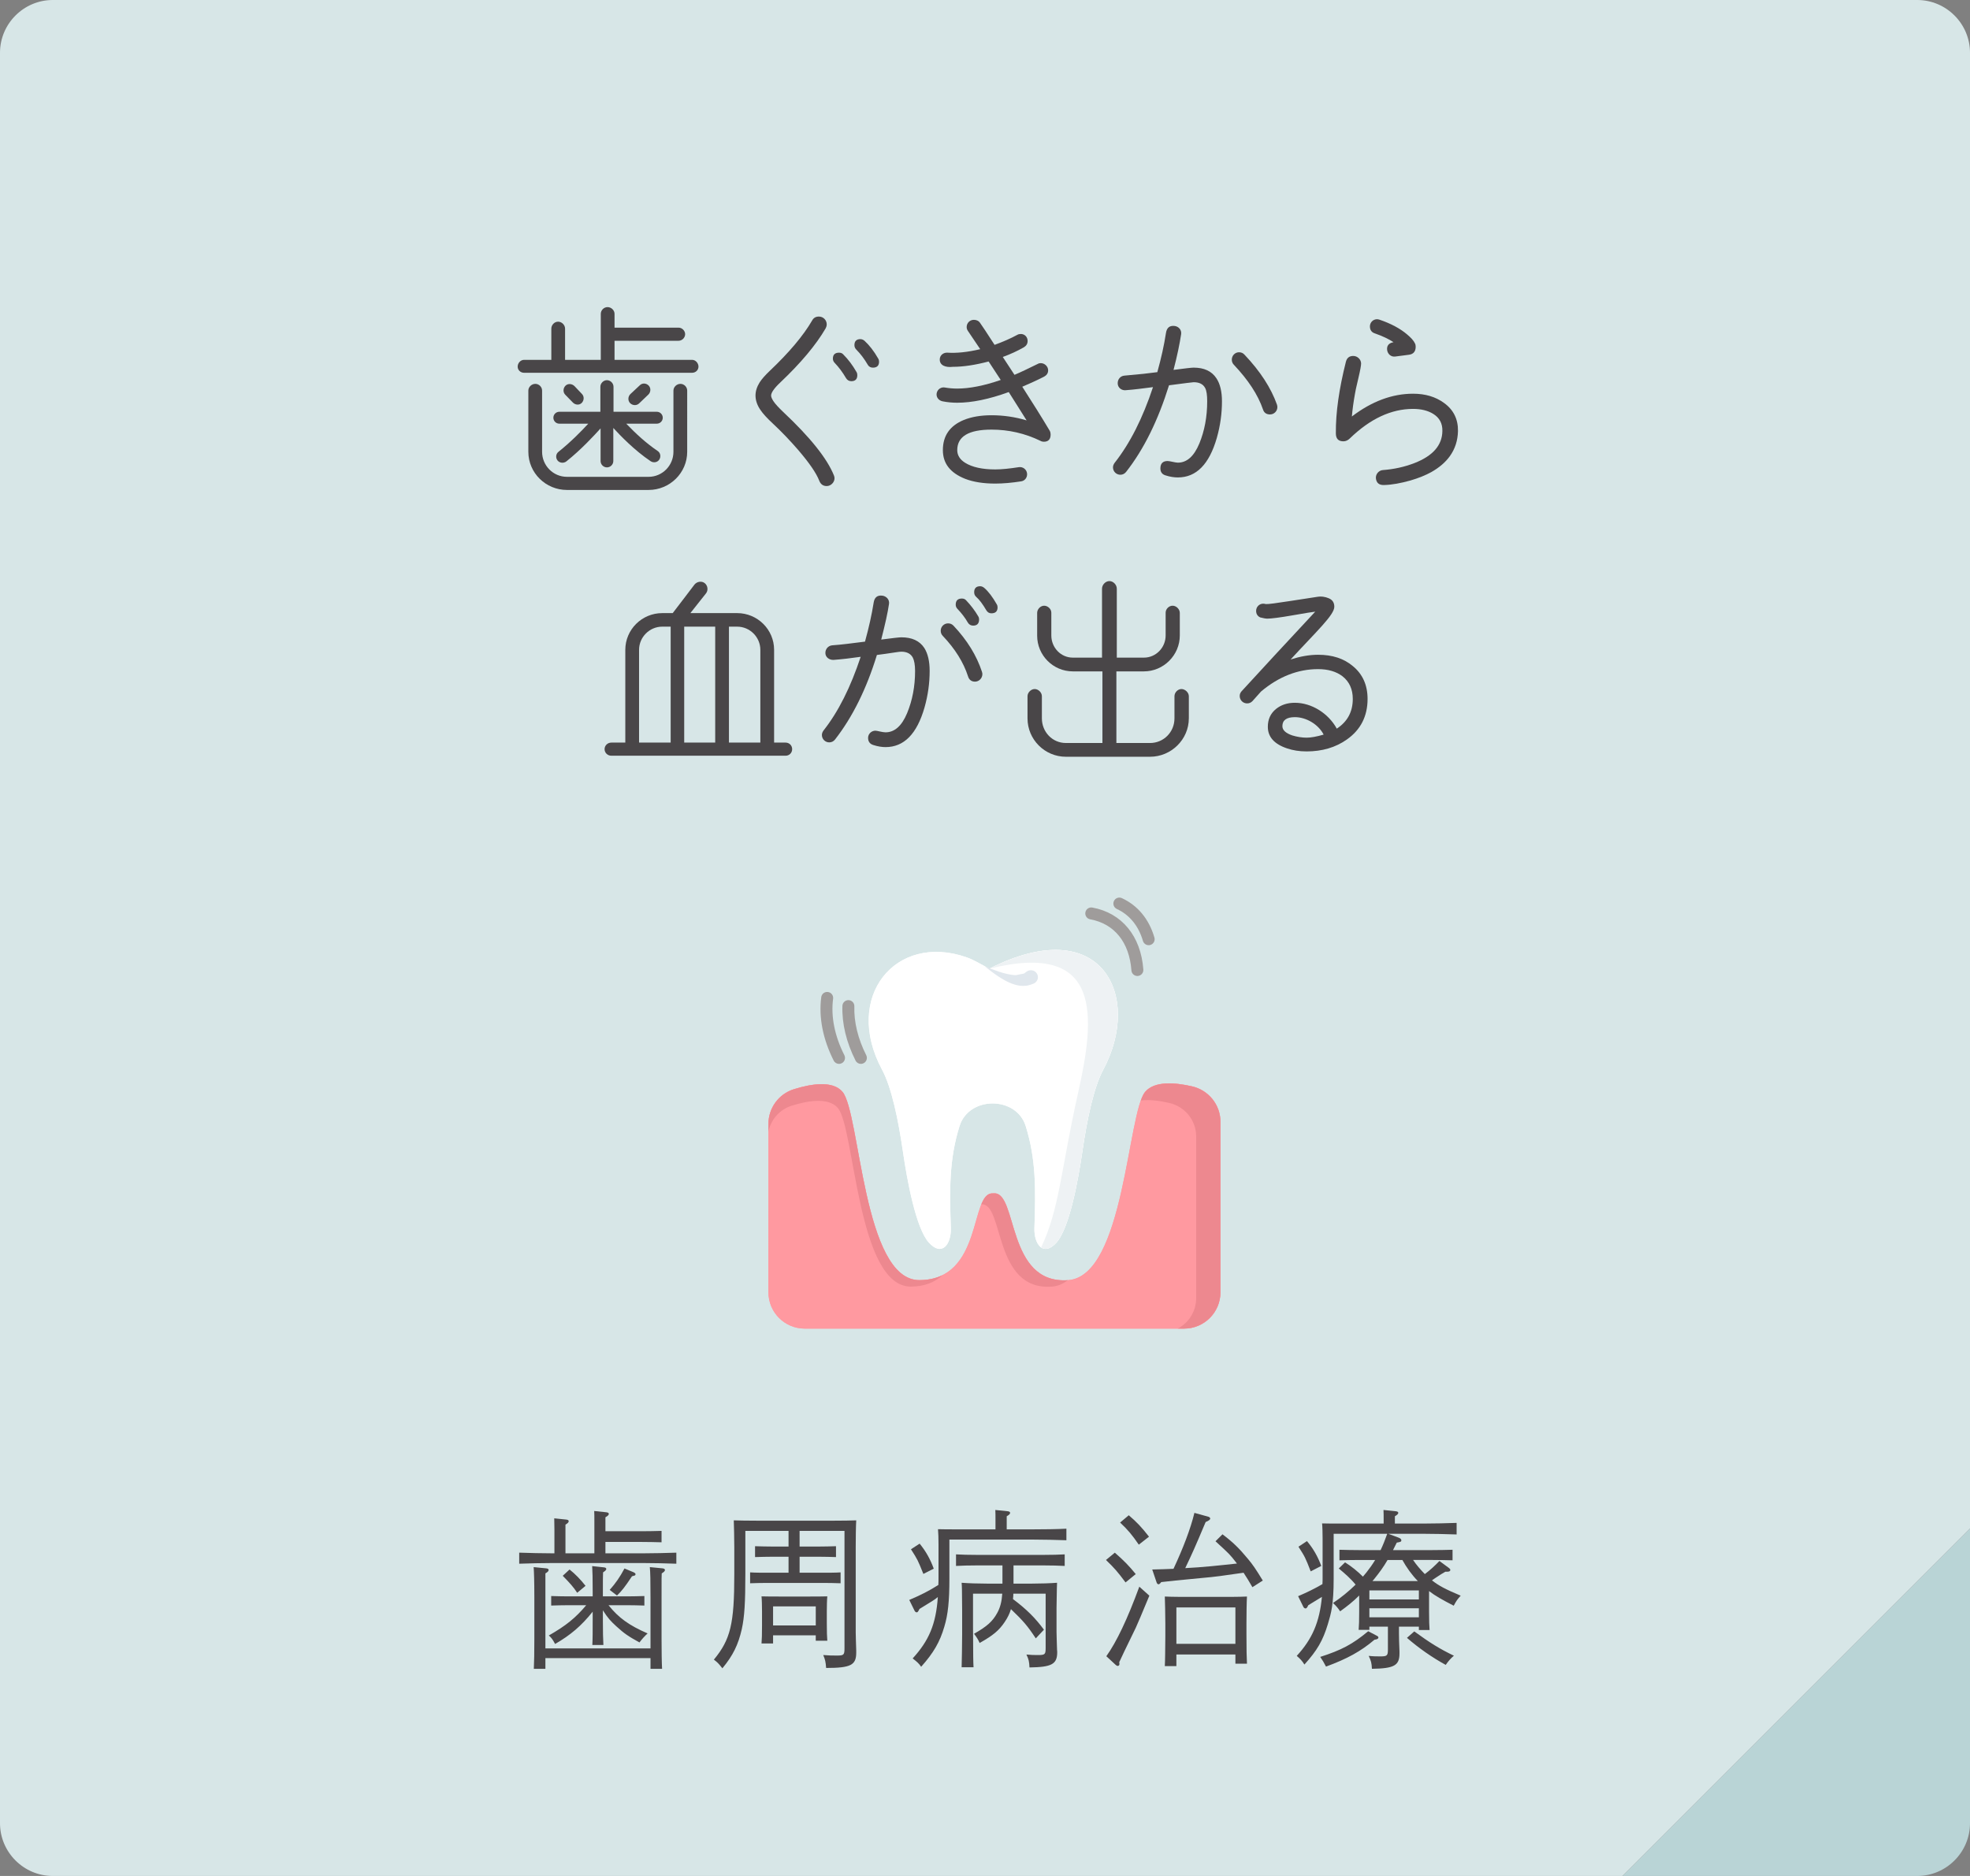 <?xml version="1.0" encoding="utf-8"?>
<!-- Generator: Adobe Illustrator 27.1.1, SVG Export Plug-In . SVG Version: 6.00 Build 0)  -->
<svg version="1.1" id="レイヤー_1" xmlns="http://www.w3.org/2000/svg" xmlns:xlink="http://www.w3.org/1999/xlink" x="0px"
	 y="0px" width="335.999px" height="320px" viewBox="0 0 335.999 320" style="enable-background:new 0 0 335.999 320;"
	 xml:space="preserve">
<rect x="0" y="0" width="335.999" height="320" fill="#808080" stroke="none"/>
<style type="text/css">
	.st0{fill:#B9D4D6;}
	.st1{fill:#D7E6E7;}
	.st2{fill:#494648;}
	.st3{fill:#FFFFFF;}
	.st4{fill:#EEF2F4;}
	.st5{fill:#E0E7ED;}
	.st6{fill:#9F9C9B;}
	.st7{fill:#FF99A0;}
	.st8{fill:#ED888F;}
</style>
<g>
	<g>
		<path class="st0" d="M276.723,320h50.276c4.95,0,9-4.05,9-9v-50.276L276.723,320z"/>
	</g>
	<g>
		<path class="st1" d="M335.999,9c0-4.95-4.05-9-9-9H9C4.05,0,0,4.05,0,9v302c0,4.95,4.05,9,9,9h267.723l59.276-59.276V9z"/>
	</g>
</g>
<g>
	<path class="st2" d="M118.046,63.588h-28.668c-0.596,0-1.086-0.455-1.086-1.05s0.49-1.155,1.086-1.155h4.655V56.063
		c0-0.63,0.524-1.19,1.155-1.19c0.63,0,1.19,0.56,1.19,1.19v5.32h6.091v-7.841
		c0-0.63,0.525-1.155,1.155-1.155s1.19,0.525,1.19,1.155v2.346h10.921c0.595,0,1.12,0.524,1.12,1.12
		c0,0.595-0.525,1.12-1.12,1.12h-10.921v3.255h13.231c0.595,0,1.085,0.56,1.085,1.155
		S118.641,63.588,118.046,63.588z M117.207,77.065c0,3.606-2.976,6.511-6.581,6.511H96.694
		c-3.606,0-6.581-2.905-6.581-6.511V66.634c0-0.631,0.56-1.155,1.19-1.155s1.155,0.524,1.155,1.155v10.431
		c0,2.346,1.891,4.271,4.235,4.271h13.932c2.345,0,4.235-1.925,4.235-4.271V66.634
		c0-0.631,0.56-1.155,1.19-1.155c0.631,0,1.156,0.524,1.156,1.155V77.065z M112.025,72.269h-5.215
		c1.645,1.716,3.396,3.326,5.356,4.656c0.49,0.315,0.595,0.98,0.28,1.47
		c-0.315,0.49-0.981,0.595-1.471,0.28c-2.765-1.855-5.181-4.376-6.37-5.671v5.636
		c0,0.595-0.49,1.085-1.086,1.085c-0.595,0-1.085-0.49-1.085-1.085v-5.565c-1.015,1.12-3.29,3.606-5.845,5.636
		c-0.455,0.35-1.156,0.279-1.506-0.176s-0.279-1.12,0.176-1.47c2.029-1.61,3.955-3.57,5.075-4.796h-4.936
		c-0.56,0-1.016-0.455-1.016-1.015c0-0.56,0.455-1.016,1.016-1.016h7.001v-4.269c0-0.596,0.524-1.12,1.119-1.12
		c0.596,0,1.121,0.524,1.121,1.12v4.269h7.385c0.56,0,1.016,0.455,1.016,1.016
		C113.04,71.814,112.585,72.269,112.025,72.269z M99.249,67.194c0.42,0.42,0.385,1.12-0.035,1.54
		s-1.086,0.351-1.506-0.069l-1.295-1.331c-0.42-0.42-0.385-1.12,0.035-1.54s1.12-0.35,1.54,0.07
		L99.249,67.194z M110.59,67.299l-1.575,1.505c-0.42,0.42-1.12,0.385-1.54-0.035s-0.386-1.12,0.035-1.54
		l1.61-1.505c0.42-0.421,1.085-0.386,1.505,0.034C111.045,66.179,111.01,66.878,110.59,67.299z"/>
	<path class="st2" d="M142.335,81.581c0,0.7-0.63,1.33-1.33,1.33c-0.595,0-1.015-0.28-1.26-0.875
		c-0.525-1.365-1.75-3.115-3.641-5.32c-1.365-1.575-2.801-3.081-4.34-4.516c-0.945-0.875-1.645-1.645-2.066-2.275
		c-0.56-0.806-0.84-1.645-0.84-2.45c0-0.77,0.245-1.505,0.7-2.24c0.386-0.596,0.945-1.226,1.716-1.96
		c3.325-3.15,5.74-6.021,7.245-8.611c0.245-0.455,0.63-0.665,1.155-0.665c0.735,0,1.33,0.595,1.33,1.33
		c0,0.245-0.07,0.455-0.175,0.665c-1.645,2.835-4.235,5.916-7.701,9.206c-1.085,1.015-1.61,1.785-1.61,2.275
		c0,0.245,0.141,0.56,0.386,0.945c0.35,0.524,0.91,1.12,1.68,1.855c4.62,4.341,7.491,7.946,8.646,10.816
		C142.3,81.265,142.335,81.406,142.335,81.581z M146.221,64.008c0,0.665-0.351,1.016-1.015,1.016
		c-0.386,0-0.701-0.175-0.91-0.525c-0.596-1.015-1.226-1.855-1.926-2.59c-0.21-0.21-0.315-0.455-0.315-0.735
		c0-0.665,0.35-1.016,1.05-1.016c0.315,0,0.56,0.105,0.735,0.315c0.84,0.84,1.574,1.82,2.24,2.976
		C146.186,63.623,146.221,63.798,146.221,64.008z M149.931,61.699c0,0.665-0.35,1.015-1.05,1.015
		c-0.385,0-0.7-0.175-0.875-0.49c-0.595-1.015-1.226-1.855-1.925-2.555c-0.246-0.245-0.351-0.49-0.351-0.806
		c0-0.665,0.351-1.015,1.015-1.015c0.246,0,0.49,0.104,0.701,0.28c0.805,0.734,1.609,1.75,2.345,3.045
		C149.896,61.348,149.931,61.523,149.931,61.699z"/>
	<path class="st2" d="M179.191,74.124c0,0.806-0.385,1.226-1.154,1.226c-0.176,0-0.385-0.035-0.56-0.141
		c-2.66-1.295-5.461-1.925-8.365-1.925c-3.886,0-5.846,1.155-5.846,3.5c0,0.875,0.455,1.61,1.365,2.171
		c1.19,0.734,2.904,1.12,5.11,1.12c1.12,0,2.45-0.141,4.025-0.386c0.665-0.104,1.295,0.351,1.399,1.016
		c0.105,0.665-0.315,1.295-0.98,1.4c-1.575,0.244-3.046,0.385-4.445,0.385c-2.03,0-3.745-0.28-5.11-0.806
		c-2.556-1.015-3.816-2.625-3.816-4.9c0-2.45,1.19-4.165,3.57-5.146c1.296-0.524,2.871-0.805,4.727-0.805
		c1.994,0,3.99,0.28,5.985,0.875l-3.046-4.831c-3.359,1.226-6.301,1.82-8.785,1.82
		c-0.806,0-1.645-0.069-2.521-0.245c-0.665-0.14-1.12-0.734-0.981-1.399s0.77-1.085,1.435-0.945
		c0.595,0.104,1.295,0.175,2.065,0.175c2.1,0,4.585-0.49,7.42-1.47l-2.064-3.15
		c-2.275,0.595-4.306,0.91-6.126,0.91c-1.155,0.14-2.275-0.21-2.205-1.33c0.035-0.665,0.63-1.12,1.295-1.086
		c1.505,0.105,3.396-0.069,5.601-0.595l-2.1-3.115c-0.141-0.21-0.211-0.42-0.211-0.665
		c0-0.7,0.56-1.226,1.226-1.226c0.455,0,0.84,0.176,1.085,0.56c0.245,0.35,1.085,1.575,2.45,3.71
		c1.435-0.524,2.731-1.085,3.886-1.715c0.175-0.104,0.385-0.14,0.595-0.14c0.665,0,1.155,0.524,1.155,1.19
		c0,0.455-0.21,0.806-0.595,1.051c-1.155,0.665-2.381,1.225-3.641,1.68l1.995,3.046
		c1.016-0.421,2.311-1.051,3.955-1.855c0.176-0.105,0.351-0.14,0.525-0.14c0.665,0,1.26,0.56,1.26,1.225
		c0,0.49-0.244,0.84-0.699,1.085c-1.226,0.63-2.486,1.19-3.711,1.716c1.68,2.625,3.256,5.11,4.69,7.525
		C179.157,73.705,179.191,73.915,179.191,74.124z"/>
	<path class="st2" d="M207.541,74.685c-1.295,4.515-3.5,6.755-6.65,6.755c-0.631,0-1.33-0.104-2.101-0.35
		c-0.595-0.175-0.875-0.595-0.875-1.19c0-0.84,0.42-1.26,1.226-1.26c0.385,0,1.33,0.28,1.75,0.28
		c1.54,0,2.766-1.085,3.676-3.291c0.875-2.135,1.33-4.515,1.33-7.176c0-1.05-0.105-1.819-0.351-2.274
		c-0.351-0.665-1.015-0.981-1.96-0.981c-0.141,0-1.541,0.175-4.201,0.525c-1.855,5.95-4.269,10.886-7.315,14.771
		c-0.245,0.315-0.595,0.489-0.98,0.489c-0.7,0-1.261-0.56-1.261-1.26c0-0.28,0.105-0.525,0.28-0.769
		c2.625-3.326,4.795-7.631,6.545-12.917c-1.645,0.21-3.185,0.42-4.654,0.525c-0.701,0.07-1.33-0.42-1.365-1.12
		s0.42-1.295,1.119-1.365c2.486-0.21,4.376-0.42,5.637-0.595c0.664-2.381,1.154-4.586,1.47-6.651
		c0.14-0.944,0.63-1.33,1.505-1.225c0.7,0.104,1.19,0.7,1.086,1.4c-0.246,1.645-0.666,3.675-1.296,6.09
		c1.89-0.245,3.046-0.385,3.431-0.385c1.785,0,3.08,0.595,3.885,1.82c0.631,0.945,0.945,2.275,0.945,3.92
		C208.416,70.519,208.136,72.585,207.541,74.685z M217.867,69.434c0,0.7-0.56,1.26-1.26,1.26
		c-0.596,0-1.016-0.279-1.19-0.84c-0.875-2.555-2.556-5.075-4.971-7.631c-0.245-0.245-0.351-0.56-0.351-0.875
		c0-0.7,0.56-1.26,1.227-1.26c0.385,0,0.699,0.14,0.944,0.42c2.695,2.835,4.516,5.671,5.53,8.506
		C217.832,69.154,217.867,69.294,217.867,69.434z"/>
	<path class="st2" d="M247.267,77.835c-0.736,1.015-1.785,1.925-3.15,2.695c-0.945,0.524-2.136,1.015-3.57,1.435
		c-1.645,0.455-3.115,0.735-4.481,0.77c-0.875,0.035-1.33-0.386-1.4-1.19
		c-0.035-0.7,0.525-1.33,1.225-1.365c1.855-0.14,3.641-0.525,5.356-1.19c3.15-1.225,4.727-3.045,4.761-5.46
		c0.035-1.295-0.489-2.275-1.575-2.94c-0.91-0.56-2.064-0.84-3.43-0.84c-3.711,0-7.316,1.68-10.781,5.04
		c-0.315,0.315-0.701,0.49-1.086,0.49c-0.875,0-1.295-0.455-1.295-1.365c-0.035-3.57,0.56-7.631,1.715-12.216
		c0.176-0.665,0.596-0.981,1.261-0.981c0.7,0,1.33,0.595,1.33,1.295c0,0.315-0.14,1.12-0.455,2.45
		c-0.386,1.575-0.56,2.485-0.595,2.731c-0.246,1.365-0.42,2.625-0.525,3.851
		c3.396-2.591,6.896-3.886,10.432-3.886c2.1,0,3.85,0.525,5.285,1.575c1.609,1.155,2.415,2.766,2.38,4.796
		C248.632,75.14,248.177,76.575,247.267,77.835z M241.457,59.143c0,0.805-0.386,1.26-1.121,1.365l-2.415,0.315
		c-0.665,0.07-1.226-0.42-1.33-1.085c-0.104-0.769,0.28-1.225,1.085-1.365c-0.84-0.56-1.891-1.05-3.186-1.505
		c-0.56-0.175-0.84-0.595-0.84-1.19c0-0.665,0.525-1.225,1.226-1.225c0.104,0,0.245,0.035,0.385,0.07
		c1.96,0.665,3.536,1.505,4.726,2.519c0.665,0.56,1.12,1.051,1.33,1.506
		C241.421,58.723,241.457,58.933,241.457,59.143z"/>
	<path class="st2" d="M133.989,128.911H104.271c-0.631,0-1.155-0.49-1.155-1.12s0.524-1.12,1.155-1.12h2.38
		v-15.821c0-3.466,2.835-6.267,6.301-6.267h1.785c1.05-1.33,2.835-3.745,3.71-4.865
		c0.421-0.524,1.226-0.665,1.751-0.245c0.524,0.42,0.63,1.226,0.21,1.751l-2.66,3.359h7.981
		c3.465,0,6.301,2.801,6.301,6.267v15.821h1.96c0.63,0,1.12,0.49,1.12,1.12S134.619,128.911,133.989,128.911z
		 M114.387,126.67v-19.777h-1.435c-2.17,0-3.955,1.785-3.955,3.956v15.821H114.387z M121.983,126.67v-19.777
		h-5.286v19.777H121.983z M129.683,126.67v-15.821c0-2.171-1.785-3.956-3.955-3.956h-1.4v19.777H129.683z"/>
	<path class="st2" d="M157.683,120.685c-1.295,4.515-3.5,6.755-6.65,6.755c-0.596,0-1.295-0.104-2.065-0.35
		c-0.595-0.175-0.91-0.595-0.91-1.225c0-0.666,0.56-1.226,1.26-1.226c0.28,0,1.19,0.28,1.716,0.28
		c1.54,0,2.765-1.085,3.675-3.256c0.91-2.205,1.365-4.585,1.365-7.211c0-1.015-0.14-1.785-0.385-2.274
		c-0.351-0.665-1.016-1.016-1.96-1.016c-0.176,0-0.49,0.035-0.945,0.105c-1.226,0.175-2.275,0.35-3.221,0.455
		c-1.785,5.811-4.165,10.605-7.141,14.421c-0.245,0.315-0.595,0.49-0.981,0.49c-0.699,0-1.26-0.56-1.26-1.26
		c0-0.28,0.105-0.525,0.28-0.77c2.521-3.186,4.62-7.386,6.335-12.566c-1.68,0.245-3.22,0.42-4.62,0.525
		c-0.7,0.035-1.365-0.42-1.399-1.12c-0.035-0.7,0.454-1.295,1.154-1.365c1.54-0.105,3.396-0.35,5.601-0.63
		c0.665-2.415,1.155-4.621,1.471-6.616c0.14-0.944,0.63-1.33,1.505-1.225c0.7,0.104,1.225,0.7,1.12,1.4
		c-0.21,1.47-0.665,3.5-1.33,6.09c1.89-0.245,3.045-0.385,3.431-0.385c1.82,0,3.115,0.595,3.92,1.82
		c0.596,0.945,0.91,2.24,0.91,3.92C158.558,116.519,158.278,118.585,157.683,120.685z M167.554,114.979
		c0,0.7-0.56,1.295-1.26,1.295c-0.596,0-1.016-0.315-1.19-0.91c-0.77-2.38-2.206-4.69-4.306-6.896
		c-0.245-0.245-0.35-0.56-0.35-0.875c0-0.7,0.56-1.26,1.26-1.26c0.385,0,0.665,0.14,0.91,0.385
		c2.346,2.485,3.955,5.11,4.865,7.876C167.519,114.734,167.554,114.874,167.554,114.979z M166.994,105.668
		c0,0.7-0.35,1.05-1.015,1.05c-0.386,0-0.7-0.175-0.91-0.525c-0.455-0.805-1.05-1.575-1.75-2.31
		c-0.21-0.21-0.315-0.455-0.315-0.735c0-0.7,0.35-1.05,1.051-1.05c0.315,0,0.56,0.104,0.734,0.315
		c0.77,0.806,1.471,1.716,2.065,2.731C166.958,105.318,166.994,105.493,166.994,105.668z M170.144,103.603
		c0,0.665-0.35,1.015-1.05,1.015c-0.385,0-0.665-0.175-0.875-0.524c-0.595-1.016-1.155-1.785-1.716-2.275
		c-0.244-0.21-0.35-0.49-0.35-0.806c0-0.665,0.35-1.015,1.016-1.015c0.244,0,0.49,0.104,0.699,0.28
		c0.735,0.63,1.435,1.575,2.136,2.8C170.109,103.252,170.144,103.428,170.144,103.603z"/>
	<path class="st2" d="M202.764,122.54c0,3.606-3.011,6.546-6.616,6.546h-14.352c-3.606,0-6.545-2.94-6.545-6.546
		v-3.78c0-0.63,0.595-1.225,1.225-1.225c0.631,0,1.226,0.595,1.226,1.225v3.78c0,2.311,1.785,4.201,4.095,4.201
		h6.231v-12.217h-5.041c-3.36,0-6.091-2.731-6.091-6.091v-3.885c0-0.631,0.56-1.226,1.19-1.226
		s1.226,0.56,1.226,1.19v3.885c0,2.065,1.609,3.781,3.675,3.781h4.971v-11.762c0-0.665,0.595-1.295,1.261-1.295
		c0.664,0,1.26,0.63,1.26,1.295v11.762h4.62c2.065,0,3.71-1.716,3.71-3.781v-3.885
		c0-0.63,0.56-1.19,1.191-1.19c0.629,0,1.225,0.595,1.225,1.226v3.85c0,3.36-2.766,6.126-6.126,6.126h-4.69
		v12.217h5.74c2.311,0,4.166-1.855,4.166-4.201v-3.78c0-0.63,0.56-1.225,1.19-1.225
		c0.631,0,1.261,0.595,1.261,1.225V122.54z"/>
	<path class="st2" d="M229.713,126.145c-1.925,1.365-4.235,2.03-6.86,2.03c-1.225,0-2.346-0.175-3.36-0.524
		c-2.171-0.735-3.255-1.961-3.255-3.676c0-1.26,0.455-2.275,1.399-3.045c0.875-0.7,1.925-1.051,3.22-1.051
		c2.836,0,5.707,1.785,7.142,4.411c1.819-1.19,2.729-2.871,2.729-5.076c0-1.645-0.594-2.94-1.75-3.851
		c-1.05-0.805-2.449-1.225-4.165-1.225c-3.431,0-6.686,1.26-9.731,3.815l-1.47,1.645
		c-0.245,0.245-0.524,0.386-0.91,0.386c-0.7,0-1.261-0.56-1.261-1.261c0-0.315,0.105-0.56,0.316-0.805
		c3.465-3.78,7.631-8.296,12.566-13.581c-0.386,0.034-1.682,0.244-3.887,0.63
		c-2.205,0.385-3.64,0.56-4.305,0.56c-0.245,0-0.631-0.069-1.19-0.21c-0.455-0.21-0.7-0.595-0.7-1.12
		c0-0.665,0.525-1.225,1.226-1.225c0.14,0,0.28,0.035,0.42,0.069c0.455,0.035,1.855-0.175,4.165-0.524
		l4.551-0.7c0.805-0.141,1.435,0,1.961,0.21c0.664,0.245,1.014,0.735,1.014,1.47
		c0,1.4-2.975,4.131-7.455,8.996c1.645-0.524,3.186-0.805,4.69-0.805c2.415,0,4.376,0.63,5.915,1.925
		c1.681,1.365,2.522,3.256,2.522,5.601C233.25,122.19,232.058,124.501,229.713,126.145z M220.857,122.33
		c-1.435,0-2.135,0.525-2.135,1.54c0,0.665,0.56,1.19,1.68,1.575c0.806,0.245,1.647,0.386,2.451,0.386
		c0.734,0,1.715-0.176,2.905-0.525C224.882,123.59,222.818,122.33,220.857,122.33z"/>
</g>
<g>
	<path class="st2" d="M94.56,260.848l-0.029-1.855l1.943,0.202c0.377,0.029,0.521,0.116,0.521,0.29
		c0,0.175-0.144,0.349-0.551,0.581v4.901h4.932v-5.337c0-0.812,0-1.45-0.029-1.886l1.943,0.203
		c0.377,0.029,0.551,0.116,0.551,0.29s-0.174,0.349-0.58,0.58v2.379h6.121c1.102,0,2.581-0.029,3.451-0.058v1.943
		c-0.87-0.029-2.494-0.059-3.451-0.059h-6.121v1.943h6.324c1.711,0,4.264-0.058,5.771-0.115v1.885
		c-1.508-0.058-4.061-0.116-5.771-0.116H94.328c-1.683,0-4.235,0.059-5.773,0.116v-1.885
		c1.538,0.058,4.091,0.115,5.773,0.115h0.232V260.848z M93.022,282.835v1.828h-1.973
		c0.058-1.132,0.087-2.756,0.087-5.106v-7.049c0-2.843-0.058-4.351-0.115-5.192l2.059,0.203
		c0.349,0.029,0.494,0.116,0.494,0.29s-0.145,0.349-0.552,0.58v12.792h17.927v-8.673
		c0-2.843-0.029-4.351-0.117-5.192l2.09,0.203c0.318,0.029,0.492,0.116,0.492,0.29s-0.174,0.349-0.551,0.58
		c-0.029,0.493-0.029,0.493-0.029,4.119v7.049c0,2.204,0.029,4.061,0.088,5.106h-1.973v-1.828H93.022z
		 M102.826,276.367c0,1.885,0.029,3.336,0.088,4.234h-1.886c0.058-1.015,0.058-2.407,0.058-4.234v-1.45
		c-1.943,2.437-3.799,4.003-6.41,5.511c-0.406-0.754-0.58-1.016-1.073-1.45
		c2.901-1.653,4.554-2.987,6.382-5.163h-3.075c-0.841,0-2.06,0.029-2.9,0.058v-1.624
		c0.841,0.029,2.06,0.058,2.9,0.058h4.177v-0.811c0-2.292-0.028-3.511-0.086-4.352l1.914,0.203
		c0.348,0.029,0.492,0.116,0.492,0.29s-0.174,0.319-0.551,0.58c-0.029,0.667-0.029,1.45-0.029,3.278v0.811h4.178
		c0.842,0,2.06-0.028,2.9-0.058v1.624c-0.841-0.028-2.059-0.058-2.9-0.058h-3.22
		c1.74,2.176,3.538,3.451,6.671,4.815c-0.463,0.405-0.957,0.957-1.392,1.537c-1.944-1.073-2.61-1.537-3.916-2.727
		c-1.044-0.958-1.45-1.393-2.321-2.756V276.367z M97.141,267.723c0.957,0.754,1.886,1.712,2.727,2.785l-1.421,1.188
		c-0.668-1.015-1.248-1.653-2.467-2.9L97.141,267.723z M103.987,271.204c0.985-1.103,1.74-2.176,2.523-3.655
		l1.537,0.638c0.232,0.116,0.349,0.203,0.349,0.349c0,0.087-0.059,0.174-0.116,0.203
		c-0.058,0.028-0.29,0.087-0.493,0.144c-1.248,1.886-1.77,2.523-2.553,3.278L103.987,271.204z"/>
	<path class="st2" d="M136.379,263.807h3.336c0.841,0,2.06-0.028,2.872-0.058v1.856
		c-0.812-0.029-2.031-0.059-2.872-0.059h-3.336v2.727h4.09c0.841,0,2.089,0,2.901-0.058v1.856
		c-0.812-0.029-2.061-0.058-2.901-0.058h-9.63c-0.842,0-2.06,0.028-2.9,0.058v-1.856
		c0.841,0.058,2.059,0.058,2.9,0.058h3.654v-2.727h-2.813c-0.841,0-2.06,0.029-2.9,0.059v-1.856
		c0.841,0.029,2.06,0.058,2.9,0.058h2.813v-2.668h-7.367v7.338c0,4.845-0.144,7.311-0.609,9.428
		c-0.609,2.669-1.508,4.496-3.307,6.672c-0.696-0.87-0.812-0.986-1.451-1.48
		c2.844-3.452,3.481-6.092,3.481-14.532v-4.612c0-1.712-0.058-3.685-0.087-4.612
		c1.276,0.029,1.973,0.058,4.206,0.058h12.618c2.088,0,2.987-0.028,4.061-0.058
		c-0.058,0.928-0.087,2.93-0.087,4.612v14.503c0,0.522,0.058,2.089,0.087,3.104v0.348
		c0,2.117-0.928,2.61-5.134,2.61c-0.087-1.073-0.145-1.363-0.493-2.204c0.986,0.087,1.537,0.087,2.379,0.087
		c1.102,0,1.246-0.116,1.246-1.19v-20.072h-7.657V263.807z M131.855,280.341h-1.973
		c0.058-0.667,0.086-1.537,0.086-3.075v-2.407c0-0.87-0.028-2.03-0.086-2.553
		c1.015,0.029,1.914,0.029,3.219,0.029h4.816c1.275,0,2.175,0,3.189-0.029c-0.057,0.522-0.086,1.683-0.086,2.553
		v2.002c0,1.478,0.029,2.35,0.086,3.017h-1.972v-0.929h-7.28V280.341z M139.135,277.266v-3.248h-7.28v3.248H139.135
		z"/>
	<path class="st2" d="M169.788,259.427c0-0.783,0-1.421-0.028-1.856l2.001,0.203c0.348,0.029,0.522,0.116,0.522,0.29
		s-0.175,0.348-0.58,0.58v2.233h4.408c1.799,0,4.293-0.029,5.772-0.116v1.973
		c-1.48-0.058-4.09-0.116-5.772-0.116h-14.184v6.672c0,3.8-0.232,6.12-0.871,8.209
		c-0.754,2.582-1.827,4.439-3.945,6.816c-0.377-0.551-0.695-0.841-1.449-1.421c2.756-3.017,3.974-5.802,4.293-10.472
		c-0.319,0.261-0.668,0.522-1.016,0.726c-0.144,0.087-0.754,0.464-2.117,1.305
		c-0.203,0.435-0.319,0.58-0.465,0.58c-0.174,0-0.318-0.144-0.406-0.348l-0.869-1.77
		c1.973-0.841,3.307-1.509,4.959-2.553c0.029-0.406,0.029-0.841,0.029-1.276v-5.686
		c0-0.87-0.029-2.001-0.086-2.553c0.985,0.029,1.943,0.029,3.189,0.029h6.614V259.427z M156.851,263.313
		c1.072,1.306,1.826,2.669,2.407,4.265l-1.77,0.898c-0.958-2.378-0.986-2.437-2.118-4.206L156.851,263.313z
		 M172.833,271.842c0,0.319-0.029,0.609-0.059,0.928c2.32,1.741,3.801,3.221,5.279,5.222l-1.393,1.48
		c-1.392-2.117-2.117-2.959-4.234-4.989c-0.232,0.783-0.58,1.48-1.073,2.204
		c-0.957,1.422-1.943,2.263-4.265,3.568c-0.26-0.58-0.492-0.957-0.957-1.566c2.234-1.276,3.162-2.117,3.945-3.539
		c0.521-0.928,0.783-1.973,0.87-3.307h-4.989v5.743c0.029,5.599,0.029,5.599,0.088,6.816h-2.031
		c0.029-1.131,0.087-3.828,0.087-5.627v-4.003c-0.028-3.974-0.028-3.974-0.087-4.786
		c1.131,0.087,2.814,0.145,4.352,0.145h2.61v-3.104h-4.468c-0.957,0-2.581,0.029-3.451,0.087v-1.972
		c0.87,0.058,2.35,0.087,3.451,0.087h11.604c1.131,0,2.61-0.029,3.481-0.087v1.972
		c-0.898-0.058-2.523-0.087-3.481-0.087h-5.25v3.104h3.133c1.508,0,3.161-0.059,4.293-0.145
		c-0.029,0.667-0.029,0.667-0.088,4.293v4.09c0,0.58,0.059,2.002,0.088,3.075c0,0.058,0.028,0.116,0.028,0.377
		c0,2.06-0.929,2.553-4.728,2.61c-0.059-1.044-0.116-1.334-0.522-2.204c0.841,0.087,1.306,0.087,2.001,0.087
		c1.16,0,1.277-0.116,1.277-1.19v-9.282H172.833z"/>
	<path class="st2" d="M190.142,264.852c1.566,1.363,2.437,2.262,3.568,3.654l-1.74,1.422
		c-1.335-1.799-1.915-2.466-3.336-3.829L190.142,264.852z M196.031,272.19c-1.334,3.191-1.828,4.409-2.32,5.482
		c-0.117,0.232-0.783,1.625-1.915,3.945c-0.203,0.435-0.493,1.073-0.899,1.914l0.029,0.262
		c0.029,0.231-0.116,0.377-0.29,0.377c-0.116,0-0.231-0.059-0.377-0.203l-1.566-1.45
		c1.74-2.437,3.597-6.324,5.627-11.864L196.031,272.19z M192.521,258.47c1.421,1.218,2.176,2.03,3.451,3.654
		l-1.74,1.363c-1.16-1.682-1.827-2.494-3.19-3.771L192.521,258.47z M213.609,270.739
		c-0.58-0.986-1.016-1.74-1.509-2.466c-3.161,0.465-5.047,0.726-6.845,0.871
		c-5.135,0.493-5.135,0.493-7.194,0.725c-0.231,0.29-0.349,0.377-0.464,0.377c-0.145,0-0.291-0.144-0.349-0.377
		l-0.726-2.147c1.19-0.029,2.408-0.058,3.627-0.116c1.624-3.481,2.9-6.787,3.567-9.543l2.407,0.667
		c0.145,0.029,0.291,0.203,0.291,0.29c0,0.203-0.232,0.377-0.783,0.609c-1.857,4.409-2.264,5.309-3.481,7.861
		c2.959-0.145,5.889-0.465,8.818-0.783c-0.058-0.088-0.116-0.145-0.175-0.232c-1.043-1.334-1.072-1.363-3.481-3.568
		l1.19-1.188c1.77,1.334,2.843,2.378,4.352,4.206c0.783,0.928,1.305,1.682,2.523,3.684L213.609,270.739z
		 M200.642,284.199h-1.973c0.059-1.132,0.059-2.438,0.088-5.106v-2.147c0-1.566-0.059-3.685-0.088-4.612
		c0.755,0.029,1.451,0.058,2.467,0.058h9.078c1.016,0,1.712-0.028,2.467-0.058
		c-0.059,0.928-0.088,3.074-0.088,4.612v1.74c0,2.756,0.029,3.974,0.088,5.106h-1.973v-1.566h-10.066V284.199z
		 M210.708,274.191h-10.066v6.207h10.066V274.191z"/>
	<path class="st2" d="M243.74,275.032c0,1.363,0.028,2.35,0.086,3.017h-1.827v-0.58h-3.394v1.132
		c0,0.493,0.029,2.088,0.087,3.103v0.348c0,2.06-0.929,2.553-4.699,2.611c-0.058-1.045-0.145-1.335-0.552-2.205
		c0.842,0.087,1.335,0.087,2.002,0.087c1.131,0,1.276-0.115,1.276-1.188v-3.888h-3.161v0.552H231.73
		c0.059-0.696,0.088-1.653,0.088-3.103v-2.756c-0.986,0.986-2.031,1.827-3.25,2.697
		c-0.318-0.493-0.638-0.899-1.218-1.421c1.393-0.929,2.669-1.973,3.858-3.133
		c-0.842-1.045-1.857-1.915-2.872-2.756l1.073-1.044c1.102,0.695,2.117,1.508,3.046,2.437
		c0.202-0.232,0.405-0.465,0.608-0.726c0.552-0.696,1.045-1.393,1.48-2.117h-2.611
		c-0.957,0-2.582,0.028-3.481,0.058v-1.798c0.87,0.028,2.35,0.058,3.481,0.058h3.539
		c0.435-0.899,0.783-1.827,1.131-2.785h-9.137v7.658c0,4.496-0.435,5.889-0.986,7.745
		c-0.87,2.871-1.856,4.525-4.003,6.903c-0.378-0.609-0.667-0.928-1.306-1.48
		c2.64-2.871,3.887-5.743,4.293-10.065c-0.348,0.203-0.957,0.58-2.32,1.422
		c-0.203,0.435-0.318,0.551-0.464,0.551c-0.175,0-0.319-0.116-0.406-0.319l-0.87-1.769
		c1.422-0.609,2.813-1.276,4.148-2.06c0.028-0.378,0.028-0.755,0.028-1.132v-6.672
		c0-0.898-0.028-2.03-0.087-2.552c0.986,0.028,1.973,0.028,3.22,0.028h7.28v-0.464c0-0.783,0-1.421-0.028-1.856
		l1.972,0.203c0.378,0.029,0.552,0.116,0.552,0.29s-0.174,0.348-0.58,0.58v1.247h4.728
		c1.799,0,4.293-0.058,5.802-0.116v1.973c-1.509-0.058-4.118-0.116-5.802-0.116h-5.859l1.712,0.639
		c0.349,0.116,0.522,0.29,0.522,0.464c0,0.232-0.088,0.29-0.783,0.406c-0.232,0.464-0.435,0.899-0.639,1.276h6.672
		c1.131,0,2.61-0.029,3.481-0.058v1.798c-0.898-0.029-2.523-0.058-3.481-0.058h-3.249
		c0.58,0.87,1.276,1.653,2.001,2.407c0.9-0.667,1.712-1.421,2.495-2.233l1.653,1.219
		c0.116,0.087,0.203,0.202,0.203,0.318c0,0.174-0.174,0.29-0.493,0.29h-0.348c-0.609,0.349-0.755,0.435-1.712,1.073
		c-0.232,0.145-0.406,0.29-0.58,0.406c1.19,0.929,2.292,1.509,4.902,2.61c-0.609,0.696-0.667,0.755-1.19,1.712
		c-1.914-0.986-3.162-1.683-4.205-2.495V275.032z M222.912,262.879c1.074,1.276,1.857,2.64,2.438,4.234
		l-1.799,0.929c-0.928-2.379-0.957-2.437-2.088-4.206L222.912,262.879z M234.63,278.92
		c0.406,0.202,0.465,0.261,0.465,0.405c0,0.203-0.203,0.319-0.668,0.378c-2.32,1.972-4.641,3.248-8.267,4.583
		c-0.377-0.726-0.58-1.073-0.985-1.653c3.625-1.161,5.539-2.176,8.18-4.381L234.63,278.92z M241.999,272.828
		v-1.537h-8.44v1.537H241.999z M233.558,275.874h8.44v-1.538h-8.44V275.874z M241.825,269.695
		c-1.044-1.073-1.915-2.292-2.64-3.597h-2.523c-0.726,1.247-1.393,2.147-2.35,3.336
		c-0.116,0.144-0.145,0.174-0.232,0.261H241.825z M241.215,278.281c2.669,1.943,4.293,2.959,6.759,4.148
		c-0.521,0.435-0.957,0.928-1.393,1.566c-2.291-1.248-4.611-2.872-6.613-4.612L241.215,278.281z"/>
</g>
<g>
	<g>
		<path class="st3" d="M168.735,165.237c-1.709-0.897-2.603-1.492-3.875-1.94
			c-12.044-4.232-21.136,6.674-14.414,19.18c1.607,2.99,2.755,8.449,3.554,13.957
			c0.683,4.709,2.184,13.057,4.429,15.533c2.245,2.476,3.832,0.233,3.742-2.476
			c-0.216-6.518-0.307-11.705,1.493-17.426c1.612-5.125,9.659-5.125,11.271,0c1.8,5.721,1.709,10.908,1.493,17.426
			c-0.09,2.709,1.497,4.953,3.742,2.476c2.245-2.476,3.746-10.824,4.429-15.533
			c0.798-5.508,1.946-10.967,3.554-13.957C194.873,169.971,187.995,155.479,168.735,165.237z"/>
		<path class="st3" d="M168.735,165.237c-1.709-0.897-2.603-1.492-3.875-1.94
			c-12.044-4.232-21.136,6.674-14.414,19.18c1.607,2.99,2.755,8.449,3.554,13.957
			c0.683,4.709,2.184,13.057,4.429,15.533c2.245,2.476,3.832,0.233,3.742-2.476
			c-0.216-6.518-0.307-11.705,1.493-17.426c1.612-5.125,9.659-5.125,11.271,0c1.8,5.721,1.709,10.908,1.493,17.426
			c-0.09,2.709,1.497,4.953,3.742,2.476c2.245-2.476,3.746-10.824,4.429-15.533
			c0.798-5.508,1.946-10.967,3.554-13.957C194.873,169.971,187.995,155.479,168.735,165.237z"/>
		<path class="st4" d="M169.99,164.637l-1.255,0.6c19.442-4.812,18.052,8.233,15.121,21.283
			c-2.861,12.738-3.159,19.779-6.286,26.265c0.66,0.464,1.559,0.334,2.603-0.819
			c2.24-2.477,3.741-10.82,4.423-15.534c0.797-5.505,1.95-10.963,3.553-13.958
			C194.727,170.246,188.286,156.133,169.99,164.637z"/>
		<path class="st5" d="M174.66,166.064c0.069-0.052,0.092-0.076,0.147-0.109c0.185-0.137,0.29-0.215,0.29-0.215
			c0.531-0.395,1.286-0.291,1.687,0.232c0.401,0.523,0.295,1.266-0.235,1.661c-0.092,0.068-0.196,0.123-0.298,0.162
			c0,0-0.123,0.046-0.34,0.127c-0.156,0.053-0.391,0.131-0.623,0.182c-0.216,0.028-0.461,0.075-0.716,0.067
			c-0.515,0.012-1.074-0.081-1.604-0.254c-0.271-0.077-0.529-0.188-0.788-0.296c-0.256-0.114-0.509-0.235-0.75-0.369
			c-0.975-0.521-1.829-1.154-2.462-1.63c-0.631-0.479-1.033-0.816-1.033-0.816s0.483,0.213,1.217,0.497
			c0.733,0.28,1.72,0.644,2.704,0.853c0.245,0.057,0.489,0.097,0.726,0.13c0.236,0.026,0.467,0.056,0.681,0.053"/>
	</g>
	<g>
		<path class="st6" d="M146.833,181.476c-0.372,0-0.731-0.205-0.911-0.56c-1.567-3.099-2.343-6.325-2.244-9.33
			c0.019-0.563,0.491-1.002,1.052-0.986c0.563,0.018,1.004,0.49,0.986,1.052
			c-0.088,2.664,0.613,5.549,2.026,8.343c0.254,0.502,0.052,1.116-0.45,1.37
			C147.145,181.44,146.988,181.476,146.833,181.476z"/>
	</g>
	<g>
		<path class="st6" d="M143.104,181.476c-0.372,0-0.731-0.205-0.911-0.56c-1.843-3.644-2.576-7.387-2.122-10.825
			c0.075-0.558,0.578-0.955,1.145-0.877c0.558,0.074,0.951,0.586,0.877,1.145c-0.401,3.029,0.263,6.361,1.92,9.636
			c0.254,0.502,0.052,1.116-0.45,1.37C143.416,181.44,143.259,181.476,143.104,181.476z"/>
	</g>
	<g>
		<path class="st6" d="M195.914,161.23c-0.442,0-0.848-0.289-0.979-0.735c-0.747-2.562-2.285-4.445-4.448-5.442
			c-0.512-0.236-0.735-0.842-0.499-1.353c0.235-0.511,0.841-0.735,1.353-0.499c2.715,1.252,4.635,3.577,5.553,6.723
			c0.157,0.541-0.153,1.107-0.694,1.264C196.105,161.217,196.009,161.23,195.914,161.23z"/>
	</g>
	<g>
		<path class="st6" d="M193.988,166.482c-0.529,0-0.977-0.409-1.016-0.946c-0.348-4.793-2.911-7.971-7.03-8.72
			c-0.554-0.101-0.921-0.631-0.821-1.186c0.101-0.554,0.629-0.921,1.186-0.821
			c5.032,0.915,8.284,4.87,8.699,10.578c0.041,0.562-0.382,1.05-0.943,1.091
			C194.038,166.481,194.013,166.482,193.988,166.482z"/>
	</g>
	<g>
		<path class="st7" d="M131.064,191.708c0-2.702,1.75-5.096,4.328-5.904c2.953-0.926,6.62-1.522,8.29,0.427
			c3.028,3.533,3.51,32.16,13.123,32.134c10.913-0.029,8.557-15.03,12.537-14.798
			c0.047-0.007,0.101-0.007,0.155-0.007h0.04c4.069-0.224,2.081,15.612,12.672,14.805
			c9.567-0.729,10.094-28.601,13.123-32.134c1.593-1.859,5.06-1.589,7.988-0.916
			c2.823,0.649,4.834,3.143,4.834,6.04v29.087c0,3.418-2.771,6.189-6.189,6.189h-64.713
			c-3.418,0-6.189-2.771-6.189-6.189V191.708z"/>
		<path class="st7" d="M131.064,191.708c0-2.702,1.75-5.096,4.328-5.904c2.953-0.926,6.62-1.522,8.29,0.427
			c3.028,3.533,3.51,32.16,13.123,32.134c10.913-0.029,8.557-15.03,12.537-14.798
			c0.047-0.007,0.101-0.007,0.155-0.007h0.04c4.069-0.224,2.081,15.612,12.672,14.805
			c9.567-0.729,10.094-28.601,13.123-32.134c1.593-1.859,5.06-1.589,7.988-0.916
			c2.823,0.649,4.834,3.143,4.834,6.04v29.087c0,3.418-2.771,6.189-6.189,6.189h-64.713
			c-3.418,0-6.189-2.771-6.189-6.189V191.708z"/>
		<path class="st8" d="M156.804,218.365c1.57-0.007,2.862-0.32,3.943-0.85c-1.278,1.176-2.998,1.944-5.398,1.951
			c-9.116,0.027-9.572-27.11-12.44-30.462c-1.584-1.842-5.058-1.278-7.859-0.401
			c-2.067,0.646-3.569,2.359-3.983,4.419v-1.312c0-2.706,1.747-5.098,4.323-5.907
			c2.957-0.924,6.621-1.523,8.294,0.428C146.709,189.766,147.192,218.392,156.804,218.365z"/>
		<path class="st8" d="M182.127,218.372c-0.809,0.632-1.7,1.02-2.699,1.095
			c-10.041,0.761-8.158-14.249-12.012-14.031h-0.041c0.476-1.176,1.054-1.924,1.965-1.869
			c0.048-0.007,0.102-0.007,0.157-0.007h0.041C173.596,203.335,171.631,219.093,182.127,218.372z"/>
		<path class="st8" d="M208.157,191.357v29.089c0,3.413-2.774,6.186-6.193,6.186h-1.101
			c1.876-0.972,3.154-2.937,3.154-5.194v-27.573c0-2.746-1.903-5.112-4.582-5.724
			c-1.597-0.367-3.358-0.612-4.861-0.415c0.238-0.666,0.489-1.183,0.761-1.496
			c1.591-1.856,5.058-1.591,7.988-0.918C206.144,185.966,208.157,188.461,208.157,191.357z"/>
	</g>
</g>
</svg>
